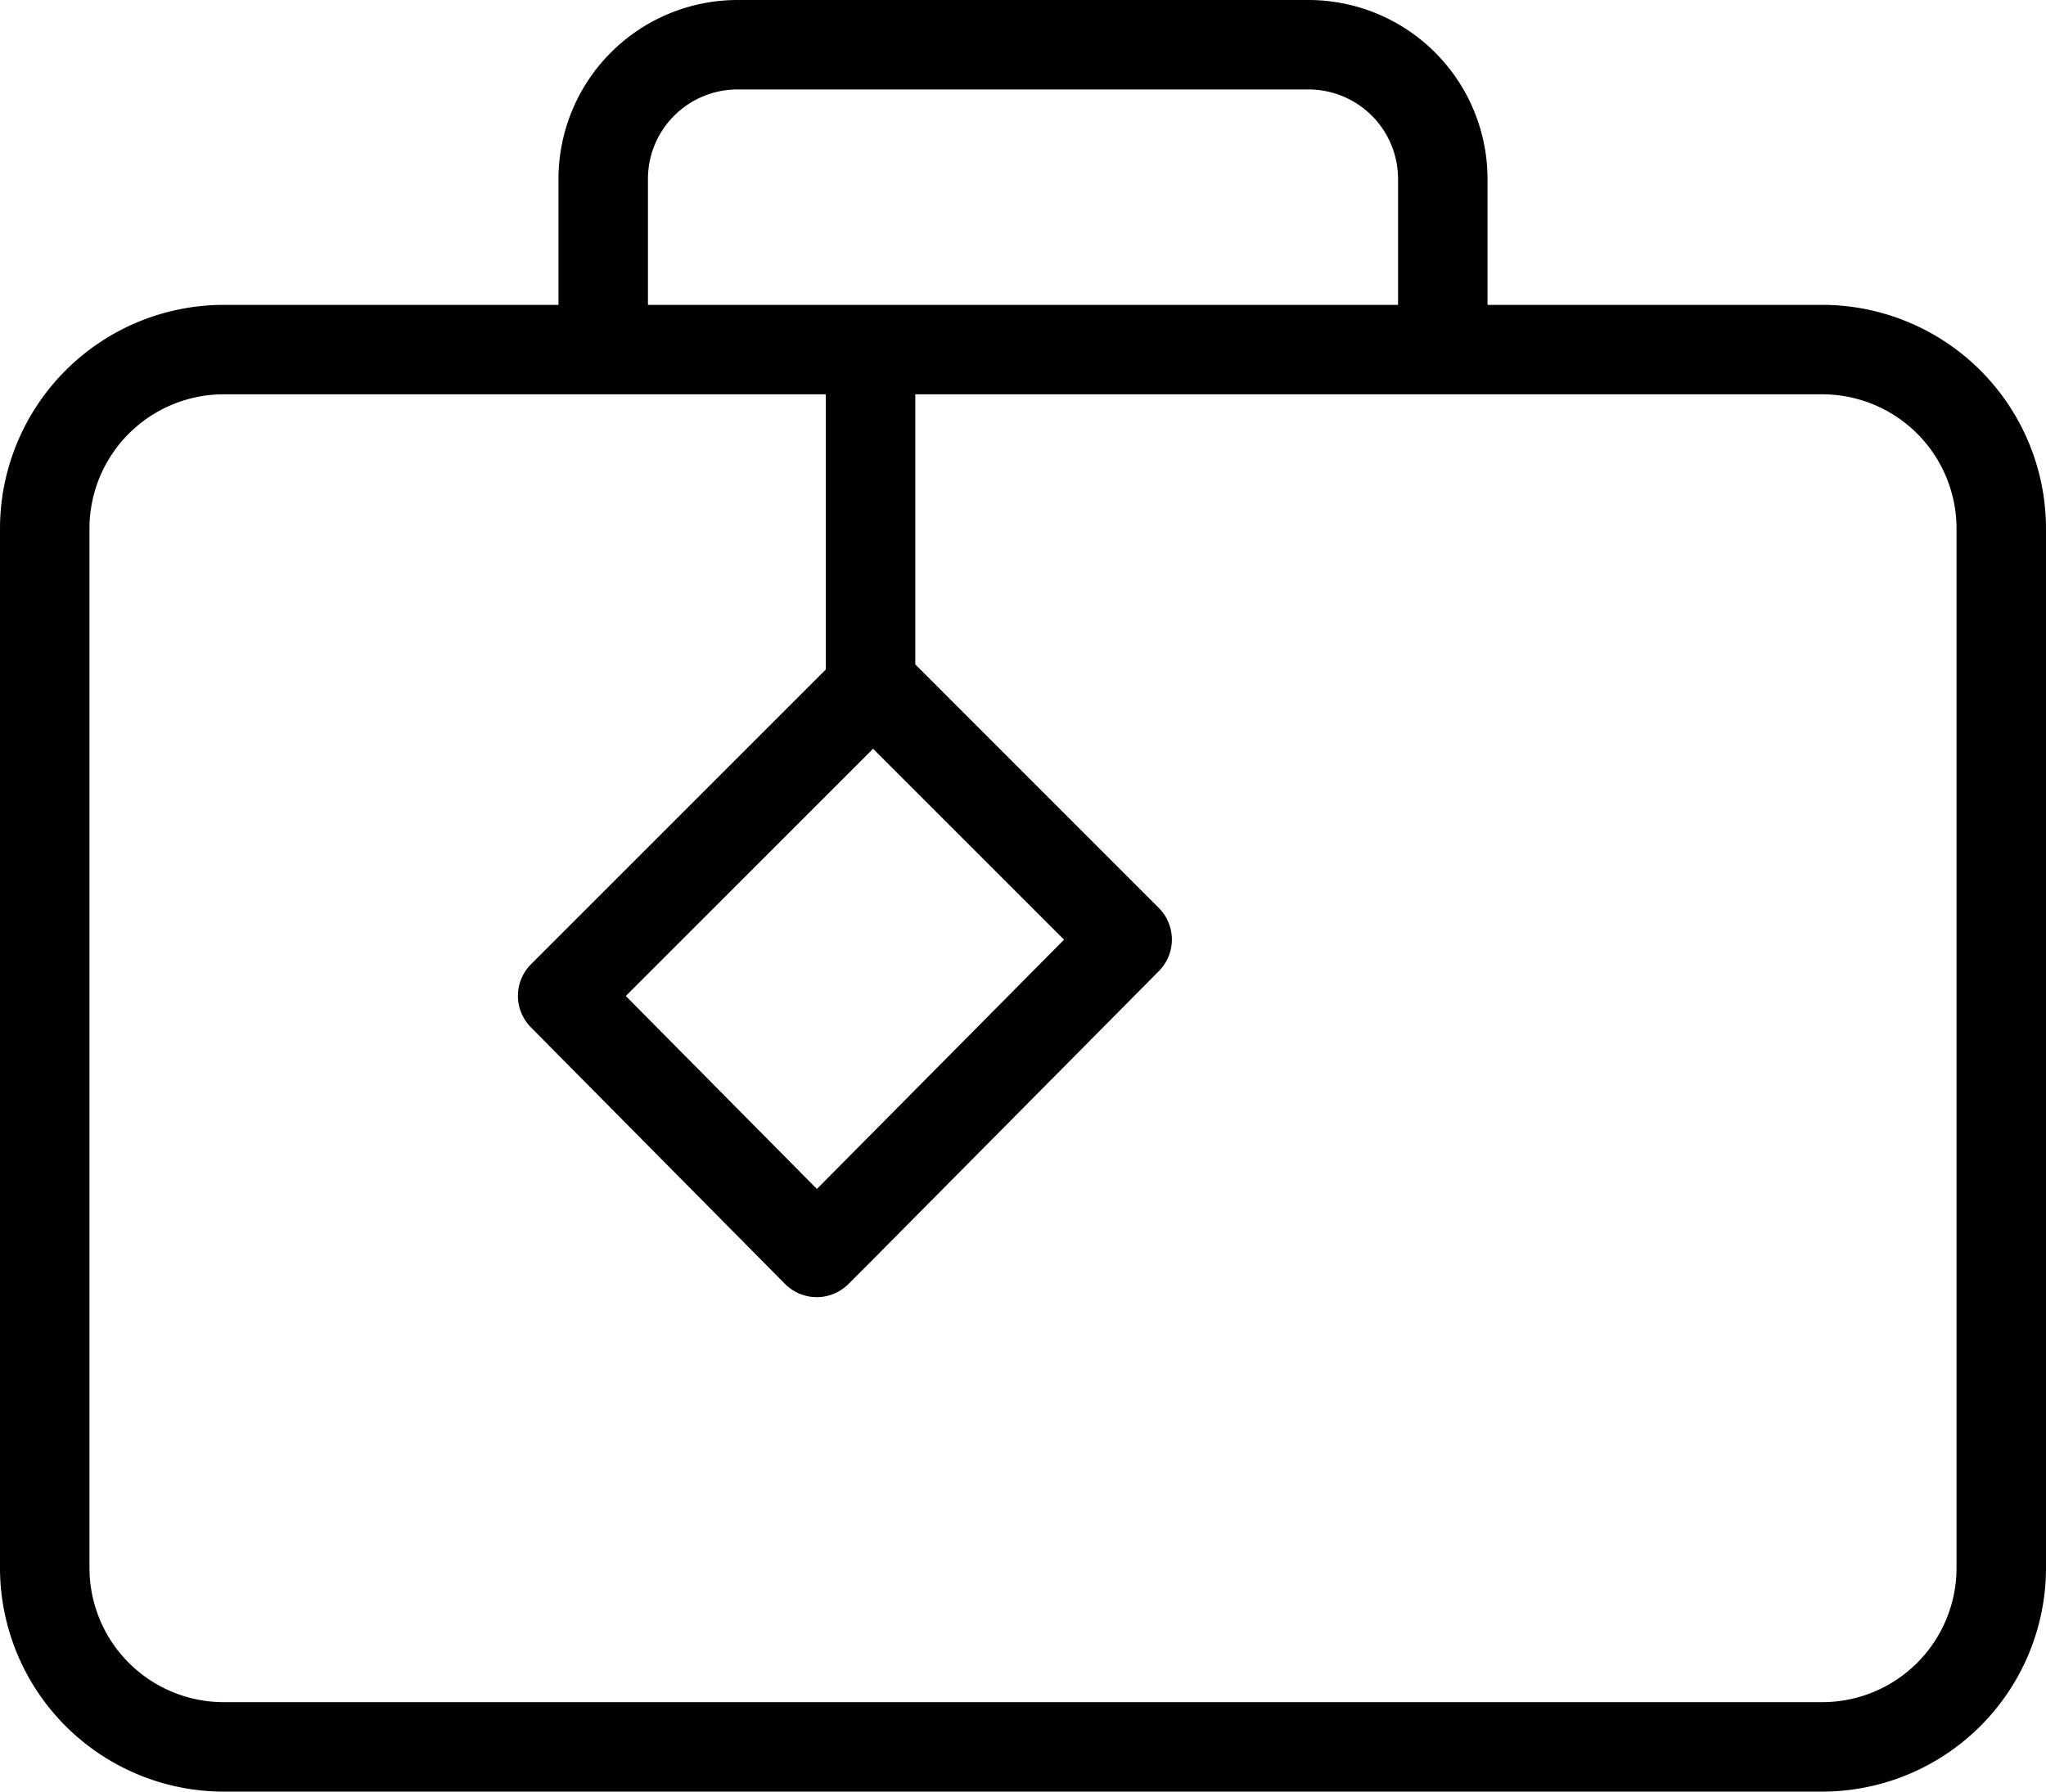 <svg xmlns="http://www.w3.org/2000/svg" width="274.169" height="240.12" viewBox="0 0 274.169 240.12">
  <g id="Group_8" data-name="Group 8" transform="translate(-314.377 -103)">
    <g id="Group_2" data-name="Group 2" transform="translate(314.377 103)">
      <path id="Path_216" data-name="Path 216" d="M57.293,295.84H271.516a30.007,30.007,0,0,0,29.973-29.973V126.552a30.007,30.007,0,0,0-29.973-29.973H226.653V79.7A24.006,24.006,0,0,0,202.674,55.72H126.135A24.006,24.006,0,0,0,102.157,79.7V96.579H57.293A30.007,30.007,0,0,0,27.32,126.552V265.867A30.007,30.007,0,0,0,57.293,295.84ZM114.146,79.7a12,12,0,0,1,11.989-11.989h76.539A12,12,0,0,1,214.663,79.7V96.579H114.146Zm30.17,76.37,25.59,25.59L136.786,215.07l-25.609-25.864ZM39.309,126.552a18,18,0,0,1,17.984-17.984H137.98v36.879l-39.5,39.5a5.994,5.994,0,0,0-.021,8.457l34.05,34.39a6,6,0,0,0,4.245,1.777h.014a5.993,5.993,0,0,0,4.239-1.756l3.136-3.136,38.476-38.816a6,6,0,0,0-.019-8.459L149.97,144.767v-36.2H271.516A18,18,0,0,1,289.5,126.552V265.867a18,18,0,0,1-17.984,17.984H57.293a18,18,0,0,1-17.984-17.984Z" transform="translate(-27.32 -55.72)"/>
    </g>
  </g>
</svg>
